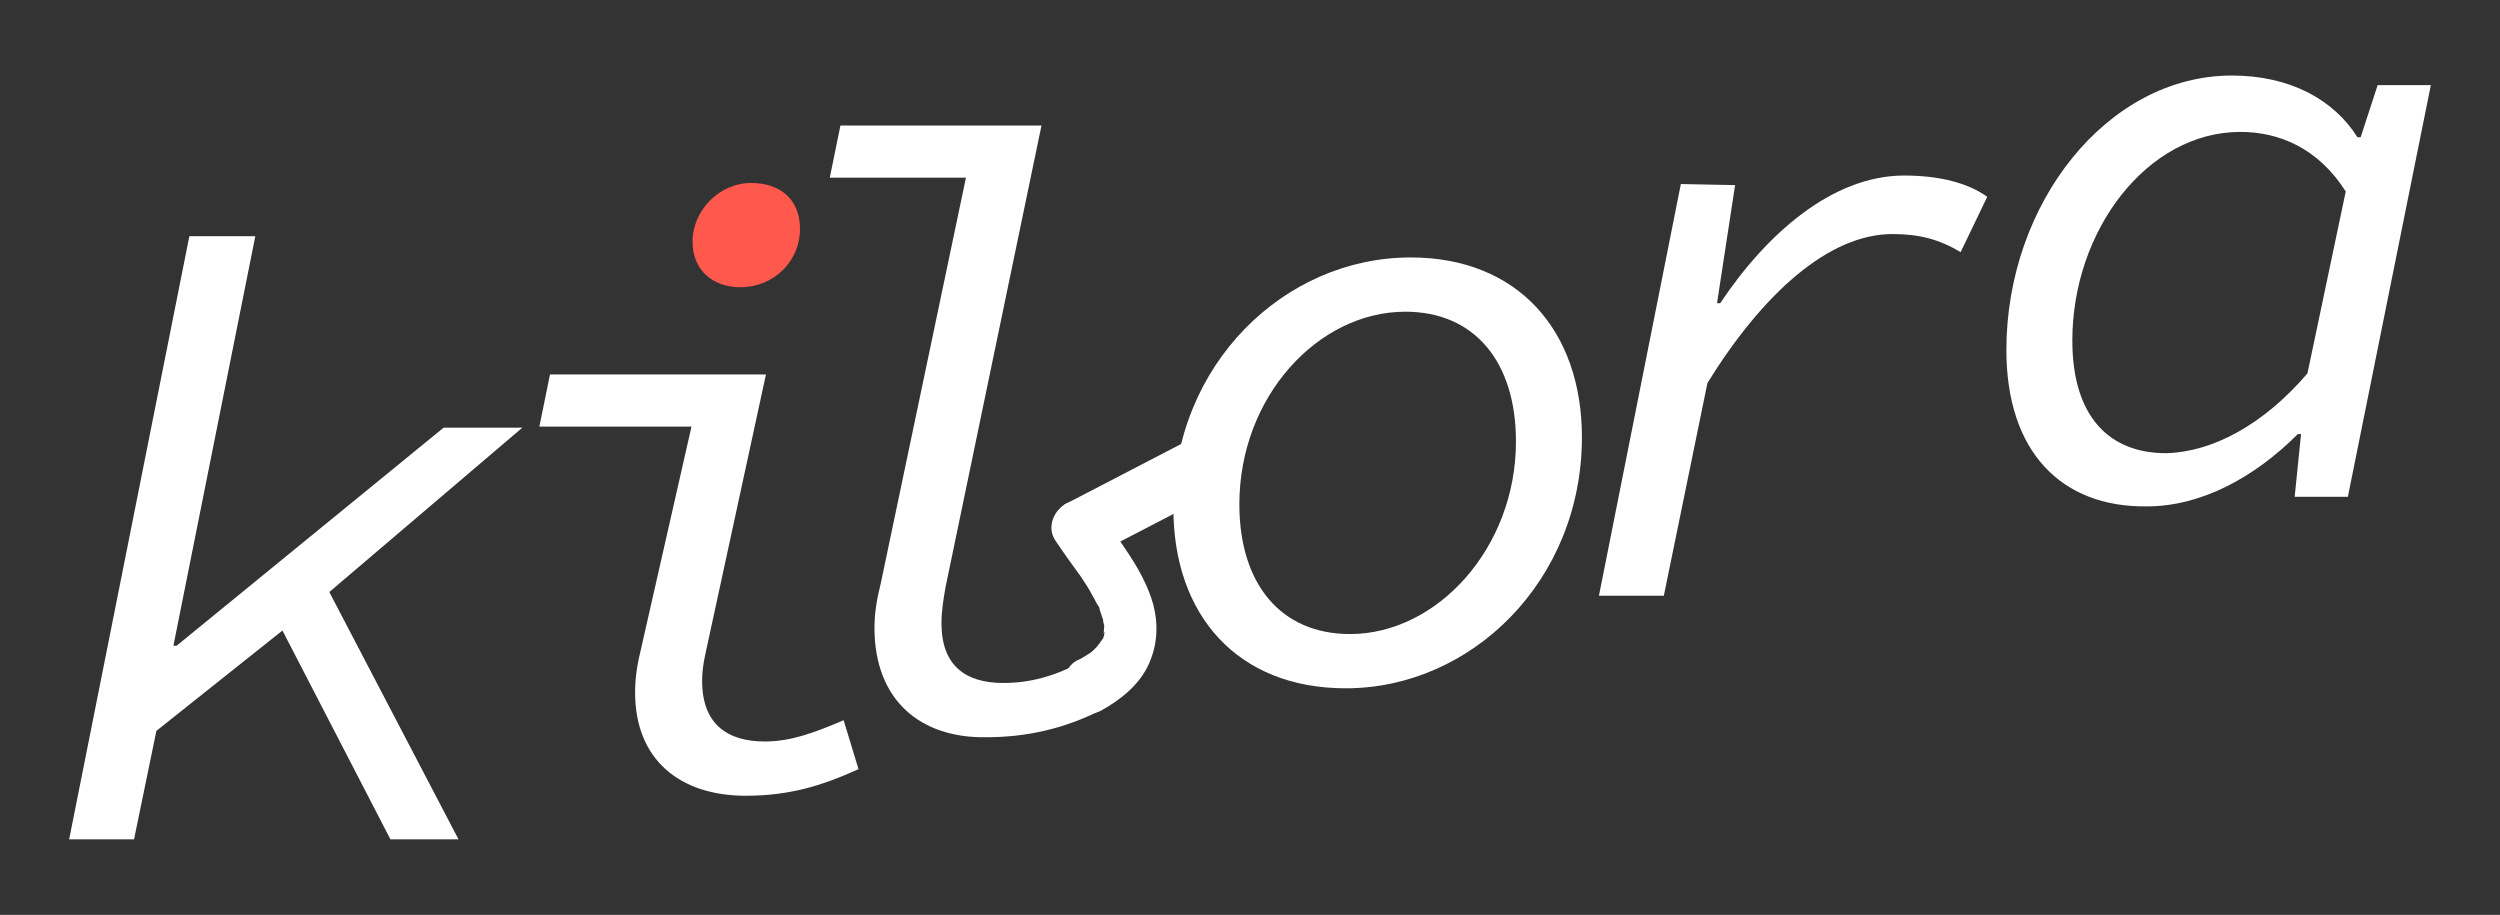 <?xml version="1.0" encoding="utf-8"?>
<!-- Generator: Adobe Illustrator 27.8.0, SVG Export Plug-In . SVG Version: 6.00 Build 0)  -->
<!DOCTYPE svg PUBLIC "-//W3C//DTD SVG 1.1//EN" "http://www.w3.org/Graphics/SVG/1.1/DTD/svg11.dtd">
<svg version="1.1" xmlns="http://www.w3.org/2000/svg" xmlns:xlink="http://www.w3.org/1999/xlink" x="0px" y="0px"
	 viewBox="0 0 235 86" style="enable-background:new 0 0 235 86;" xml:space="preserve">
<rect x="0" y="0" width="235" height="86" fill="#333333" stroke="none"/>
<g id="rouge">
	<path style="fill:#FF584D;" d="M880.7,464.6c0-2.9,2.5-5.5,5.5-5.5c2.8,0,4.6,1.6,4.6,4.3c0,3.1-2.5,5.5-5.6,5.5
		C882.7,468.9,880.7,467.4,880.7,464.6z"/>
	<path style="fill:#FF584D;" d="M65.1,22.7c0-2.9,2.5-5.5,5.5-5.5c2.8,0,4.6,1.6,4.6,4.3c0,3.1-2.5,5.5-5.6,5.5C67.1,27,65.1,25.5,65.1,22.7
		z"/>
</g>
<g id="lettre">
	<path style="fill:#FFFFFF;" d="M833.3,464.2h6.2l-7.7,38.5h0.3l25.1-20.5h7.4l-20.2,17.2l-14.2,11.3l-2.1,10.2h-6.1L833.3,464.2z
		 M845.8,496.3l12.8,24.5h-6.4l-10.6-20.4L845.8,496.3z"/>
	<path style="fill:#FFFFFF;" d="M875.2,507c0-1.4,0.2-2.7,0.6-4.3l4.7-20.7h-14.2l1-4.9h20.2l-5.7,26.3c-0.2,0.9-0.3,1.7-0.3,2.5
		c0,4.1,2.4,5.7,5.9,5.7c2.4,0,4.6-0.8,7.4-2l1.4,4.6c-3.3,1.5-6.4,2.5-10.6,2.5C879.4,516.7,875.2,513.4,875.2,507z"/>
	<path style="fill:#FFFFFF;" d="M897.8,501c0-1.3,0.2-2.6,0.6-4.2l8-38.1h-12.8l1-4.9h18.9l-9,43.3c-0.2,1.1-0.4,2.3-0.4,3.5
		c0,4,2.3,5.6,5.8,5.6c2.5,0,4.8-0.6,7.6-2.1l1.5,4.7c-3.4,1.7-6.9,2.5-10.7,2.5C902.2,511.3,897.8,507.8,897.8,501z"/>
	<path style="fill:#FFFFFF;" d="M925.8,489.7c0-13.5,10.4-23.6,22.3-23.6c10.1,0,16.1,6.9,16.1,16.9c0,13.5-10.4,23.6-22.2,23.6
		C931.9,506.7,925.8,499.8,925.8,489.7z M958.1,483.4c0-7.5-3.9-12.2-10.4-12.2c-8.2,0-15.6,8-15.6,18.1c0,7.5,3.9,12.2,10.4,12.2
		C950.7,501.5,958.1,493.5,958.1,483.4z"/>
	<path style="fill:#FFFFFF;" d="M973.6,459.3l5.1,0.1l-1.7,11.1h0.3c4.4-6.6,10.6-12,17.3-12c3.3,0,6,0.7,7.8,2l-2.5,5.2
		c-2-1.2-3.9-1.7-6.4-1.7c-6,0-12.2,5.6-17.4,14l-4.1,20h-6.1L973.6,459.3z"/>
	<path style="fill:#FFFFFF;" d="M1004.1,474.9c0-13.8,9.5-25.8,21.2-25.8c5.5,0,9.6,2.3,11.8,5.8h0.3l1.6-4.9h5l-7.8,38.7h-5l0.6-5.9h-0.3
		c-4.1,4.1-9.1,6.8-14.2,6.8C1009.3,489.7,1004.1,484.5,1004.1,474.9z M1032.4,477l3.6-17.1c-2.6-4.1-6.3-5.6-9.9-5.6
		c-8.8,0-15.8,9.3-15.8,19.6c0,7.2,3.5,10.6,8.8,10.6C1023.4,484.5,1028.2,481.9,1032.4,477z"/>
	<path style="fill:#FFFFFF;" d="M919,508.7c1.8-1,3.6-2.4,4.5-4.4c0.8-1.8,0.9-3.7,0.4-5.6c-0.9-3.2-3.1-5.8-4.9-8.5
		c-0.7-1.1-2.2-1.6-3.4-0.9c-1.1,0.7-1.7,2.2-0.9,3.4c0.8,1.2,1.6,2.3,2.4,3.4c0.4,0.6,0.8,1.2,1.1,1.8c0.2,0.3,0.3,0.6,0.5,0.9
		c0.1,0.1,0.2,0.3,0.2,0.5c-0.1-0.5-0.1-0.2,0,0c0.1,0.3,0.2,0.6,0.3,0.9c0,0.1,0,0.4,0.1,0.5c-0.1-0.1-0.1-0.6,0,0
		c0,0.3-0.1,0.7,0,0.9c-0.1-0.2,0.1-0.5,0-0.1c0,0.2-0.1,0.3-0.1,0.4c-0.1,0.5,0.3-0.4,0,0c-0.1,0.1-0.2,0.3-0.3,0.4
		c0,0.1-0.4,0.4-0.1,0.2c0.2-0.3-0.2,0.2-0.2,0.2c-0.1,0.1-0.3,0.3-0.4,0.4c-0.1,0.1-0.2,0.1-0.2,0.2c0.2-0.1,0.2-0.2,0.1-0.1
		c-0.5,0.3-0.9,0.6-1.4,0.8c-1.1,0.6-1.6,2.3-0.9,3.4C916.4,509,917.8,509.4,919,508.7L919,508.7z"/>
	
		<rect x="916" y="485.6" transform="matrix(0.888 -0.461 0.461 0.888 -121.105 480.23)" style="fill:#FFFFFF;" width="15.4" height="5.5"/>
	<path style="fill:#FFFFFF;" d="M17.8,22.2H24l-7.7,38.5h0.3l25.1-20.5h7.4L28.9,57.4L14.7,68.7l-2.1,10.2H6.5L17.8,22.2z M30.3,54.4
		l12.8,24.5h-6.4L26.1,58.4L30.3,54.4z"/>
	<path style="fill:#FFFFFF;" d="M59.7,65.1c0-1.4,0.2-2.7,0.6-4.3l4.7-20.7H50.7l1-4.9H72l-5.7,26.3c-0.2,0.9-0.3,1.7-0.3,2.5
		c0,4.1,2.4,5.7,5.9,5.7c2.4,0,4.6-0.8,7.4-2l1.4,4.6c-3.3,1.5-6.4,2.5-10.6,2.5C63.9,74.8,59.7,71.4,59.7,65.1z"/>
	<path style="fill:#FFFFFF;" d="M82.2,59c0-1.3,0.2-2.6,0.6-4.2l8-38.1H78l1-4.9h18.9l-9,43.3c-0.2,1.1-0.4,2.3-0.4,3.5c0,4,2.3,5.6,5.8,5.6
		c2.5,0,4.8-0.6,7.6-2.1l1.5,4.7c-3.4,1.7-6.9,2.5-10.7,2.5C86.6,69.4,82.2,65.9,82.2,59z"/>
	<path style="fill:#FFFFFF;" d="M110.3,47.8c0-13.5,10.4-23.6,22.3-23.6c10.1,0,16.1,6.9,16.1,16.9c0,13.5-10.4,23.6-22.2,23.6
		C116.3,64.7,110.3,57.8,110.3,47.8z M142.5,41.5c0-7.5-3.9-12.2-10.4-12.2c-8.2,0-15.6,8-15.6,18.1c0,7.5,3.9,12.2,10.4,12.2
		C135.1,59.6,142.5,51.5,142.5,41.5z"/>
	<path style="fill:#FFFFFF;" d="M158,17.3l5.1,0.1l-1.7,11.1h0.3c4.4-6.6,10.6-12,17.3-12c3.3,0,6,0.7,7.8,2l-2.5,5.2
		c-2-1.2-3.9-1.7-6.4-1.7c-6,0-12.2,5.6-17.4,14l-4.1,20h-6.1L158,17.3z"/>
	<path style="fill:#FFFFFF;" d="M188.6,32.9c0-13.8,9.5-25.8,21.2-25.8c5.5,0,9.6,2.3,11.8,5.8h0.3l1.6-4.9h5l-7.8,38.7h-5l0.6-5.9h-0.3
		c-4.1,4.1-9.1,6.8-14.2,6.8C193.8,47.7,188.6,42.5,188.6,32.9z M216.9,35.1l3.6-17.1c-2.6-4.1-6.3-5.6-9.9-5.6
		c-8.8,0-15.8,9.3-15.8,19.6c0,7.2,3.5,10.6,8.8,10.6C207.9,42.5,212.7,40,216.9,35.1z"/>
	<path style="fill:#FFFFFF;" d="M103.5,66.8c1.8-1,3.6-2.4,4.5-4.4c0.8-1.8,0.9-3.7,0.4-5.6c-0.9-3.2-3.1-5.8-4.9-8.5
		c-0.7-1.1-2.2-1.6-3.4-0.9c-1.1,0.7-1.7,2.2-0.9,3.4c0.8,1.2,1.6,2.3,2.4,3.4c0.4,0.6,0.8,1.2,1.1,1.8c0.2,0.3,0.3,0.6,0.5,0.9
		c0.1,0.1,0.2,0.3,0.2,0.5c-0.1-0.5-0.1-0.2,0,0c0.1,0.3,0.2,0.6,0.3,0.9c0,0.1,0,0.4,0.1,0.5c-0.1-0.1-0.1-0.6,0,0
		c0,0.3-0.1,0.7,0,0.9c-0.1-0.2,0.1-0.5,0-0.1c0,0.2-0.1,0.3-0.1,0.4c-0.1,0.5,0.3-0.4,0,0c-0.1,0.1-0.2,0.3-0.3,0.4
		c0,0.1-0.4,0.4-0.1,0.2c0.2-0.3-0.2,0.2-0.2,0.2c-0.1,0.1-0.3,0.3-0.4,0.4c-0.1,0.1-0.2,0.1-0.2,0.2c0.2-0.1,0.2-0.2,0.1-0.1
		c-0.5,0.3-0.9,0.6-1.4,0.8c-1.1,0.6-1.6,2.3-0.9,3.4C100.8,67,102.3,67.4,103.5,66.8L103.5,66.8z"/>
	
		<rect x="100.4" y="43.6" transform="matrix(0.888 -0.461 0.461 0.888 -9.206 55.002)" style="fill:#FFFFFF;" width="15.4" height="5.5"/>
</g>
</svg>
